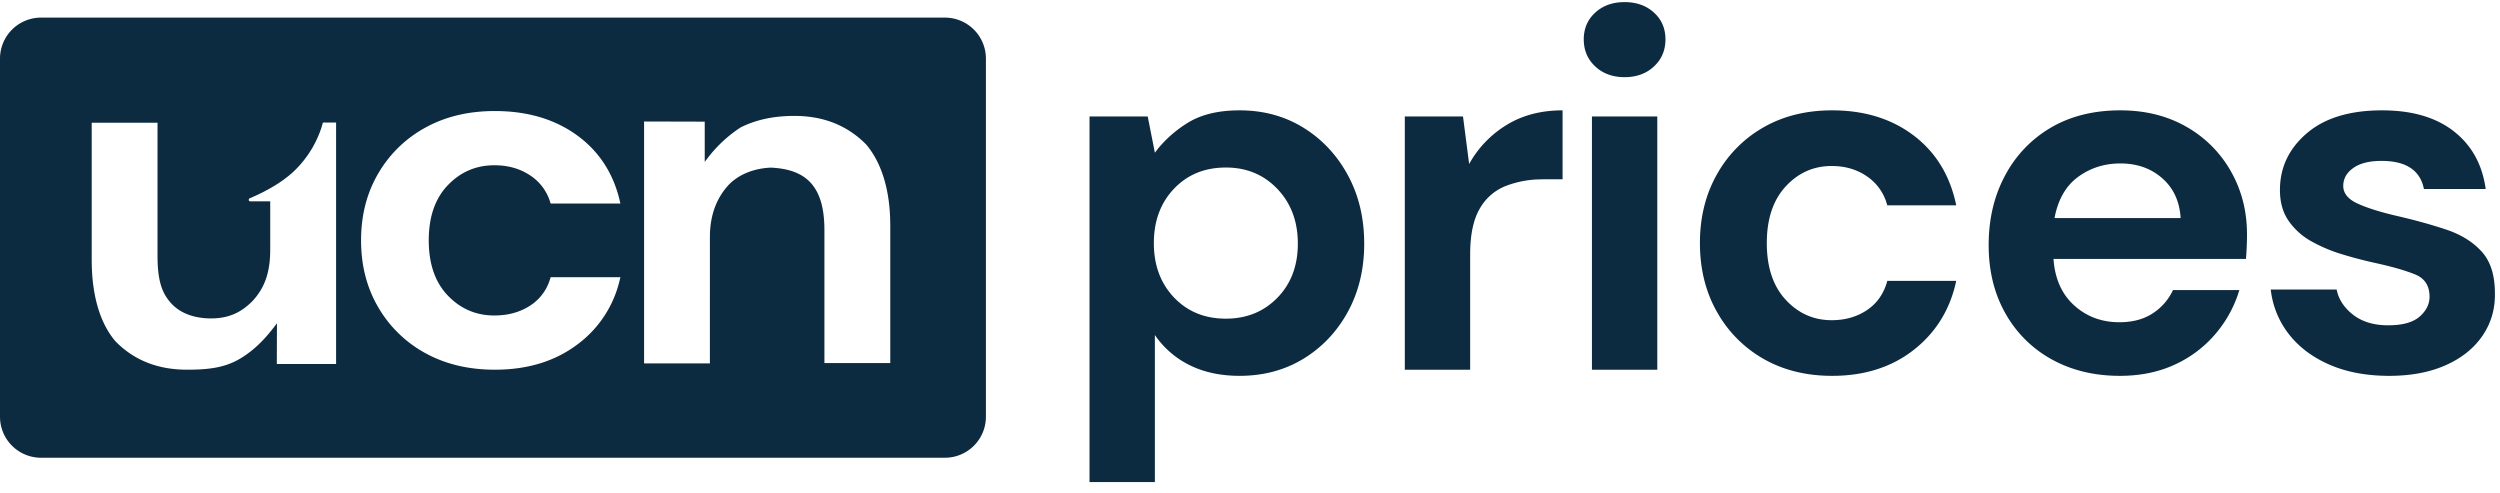 <svg width="142" height="28" viewBox="0 0 142 28" xmlns="http://www.w3.org/2000/svg">
    <path d="M70.411 6.268c1.353 0 2.562.329 3.625.986 1.063.657 1.904 1.556 2.523 2.697.619 1.14.928 2.436.928 3.886 0 1.45-.31 2.74-.928 3.872-.619 1.13-1.46 2.02-2.523 2.668-1.063.647-2.272.971-3.625.971-1.083 0-2.03-.203-2.842-.609a5.123 5.123 0 0 1-1.972-1.711v8.352h-3.712V6.616h3.306l.406 2.059.181-.236a6.773 6.773 0 0 1 1.66-1.446c.764-.483 1.755-.725 2.973-.725zM53.669 1A2.33 2.33 0 0 1 56 3.33v20.34A2.33 2.33 0 0 1 53.67 26H2.33A2.33 2.33 0 0 1 0 23.67V3.33A2.33 2.33 0 0 1 2.33 1h51.34zm50.398 5.268c1.837 0 3.383.479 4.64 1.436 1.257.957 2.059 2.276 2.407 3.958h-3.915l-.071-.226a2.83 2.83 0 0 0-1.075-1.412c-.57-.397-1.242-.595-2.015-.595-1.025 0-1.895.387-2.61 1.16-.715.773-1.073 1.846-1.073 3.219 0 1.373.358 2.446 1.073 3.219.715.773 1.585 1.16 2.61 1.16.773 0 1.445-.193 2.016-.58.57-.387.952-.938 1.145-1.653h3.915l-.07.3c-.38 1.486-1.159 2.69-2.337 3.615-1.257.986-2.803 1.479-4.64 1.479-1.47 0-2.765-.319-3.886-.957a6.966 6.966 0 0 1-2.653-2.668c-.648-1.14-.972-2.446-.972-3.915 0-1.47.324-2.774.972-3.915a6.966 6.966 0 0 1 2.653-2.668c1.121-.638 2.417-.957 3.886-.957zm16.371 0c1.411 0 2.658.31 3.741.928a6.665 6.665 0 0 1 2.537 2.537c.61 1.073.914 2.267.914 3.582 0 .213-.005.435-.014.667-.01.232-.025.474-.044.725h-10.933l.023.254c.116 1.001.5 1.796 1.151 2.385.706.638 1.562.957 2.567.957.754 0 1.387-.17 1.9-.508a3.144 3.144 0 0 0 1.145-1.319h3.77l-.097.3a6.857 6.857 0 0 1-1.251 2.18 6.648 6.648 0 0 1-2.32 1.754c-.919.425-1.958.638-3.118.638-1.45 0-2.736-.31-3.857-.928a6.717 6.717 0 0 1-2.639-2.61c-.638-1.121-.957-2.417-.957-3.886 0-1.489.314-2.813.942-3.973a6.843 6.843 0 0 1 2.61-2.712c1.112-.647 2.422-.971 3.93-.971zm14.863 0c1.701 0 3.06.396 4.075 1.189 1.014.793 1.619 1.885 1.812 3.277h-3.509l-.038-.163c-.26-.955-1.05-1.432-2.369-1.432-.696 0-1.232.135-1.61.406-.376.27-.565.609-.565 1.015 0 .425.28.764.841 1.015.56.251 1.305.483 2.233.696 1.005.232 1.929.488 2.77.768.84.28 1.512.697 2.015 1.248.503.55.754 1.338.754 2.363.02.89-.213 1.692-.696 2.407-.483.715-1.18 1.276-2.088 1.682-.909.406-1.982.609-3.219.609-1.276 0-2.397-.208-3.364-.623-.967-.416-1.74-.991-2.32-1.726a4.995 4.995 0 0 1-1.044-2.552h3.741l.046.184c.142.482.441.9.897 1.252.512.396 1.174.594 1.986.594s1.406-.164 1.784-.493c.377-.329.565-.706.565-1.131 0-.619-.27-1.04-.812-1.262-.541-.222-1.295-.44-2.262-.652a24.71 24.71 0 0 1-1.885-.493 8.697 8.697 0 0 1-1.754-.74 3.835 3.835 0 0 1-1.291-1.16c-.329-.473-.493-1.058-.493-1.754 0-1.276.507-2.349 1.523-3.219 1.014-.87 2.44-1.305 4.277-1.305zm-46.547 0v3.915H87.71l-.3.006a5.704 5.704 0 0 0-1.875.371 2.93 2.93 0 0 0-1.493 1.305c-.358.619-.537 1.479-.537 2.581V21h-3.712V6.616h3.306l.348 2.697.162-.273a5.997 5.997 0 0 1 1.97-1.945c.899-.551 1.957-.827 3.175-.827zm5.38.348V21h-3.712V6.616h3.712zm-75.044.343h-.748l-.091.308a5.995 5.995 0 0 1-1.312 2.211c-.617.672-1.538 1.268-2.761 1.789-.04.026-.06.076-.042.119.01.02.026.037.046.045l.032.006h1.135v2.706l-.003.25c-.03 1.065-.29 1.93-.987 2.688-.571.583-1.259 1.005-2.366 1.005-1.108 0-1.917-.385-2.393-1.005-.48-.584-.63-1.352-.65-2.335l-.003-.25V6.97H5.209v7.802l.005.343c.05 1.808.503 3.274 1.327 4.252 1.059 1.098 2.434 1.632 4.08 1.632 1.246 0 2.184-.118 3.058-.653.778-.475 1.339-1.065 1.858-1.731l.194-.253-.008 2.312h3.367V6.959zm9.019-.652c-1.487 0-2.798.311-3.932.933a6.922 6.922 0 0 0-2.685 2.6c-.655 1.11-.983 2.382-.983 3.813 0 1.432.328 2.703.983 3.814a6.922 6.922 0 0 0 2.685 2.6c1.134.621 2.445.932 3.932.932 1.858 0 3.423-.48 4.695-1.44a6.33 6.33 0 0 0 2.364-3.522l.071-.293h-3.961l-.073.226a2.698 2.698 0 0 1-1.086 1.384c-.577.377-1.257.566-2.04.566-1.036 0-1.917-.377-2.64-1.13-.724-.754-1.086-1.8-1.086-3.137s.362-2.382 1.086-3.136c.723-.753 1.604-1.13 2.64-1.13.783 0 1.463.193 2.04.58a2.77 2.77 0 0 1 1.086 1.375l.073.22h3.961l-.071-.303c-.384-1.494-1.172-2.679-2.364-3.553-1.272-.932-2.837-1.399-4.695-1.399zm17.019.277c-1.253 0-2.232.24-3.06.653a7.545 7.545 0 0 0-1.823 1.676l-.216.282V6.91l-3.445-.009v13.74l3.738.002V13.46l.005-.236c.041-1.016.357-1.964 1.062-2.723.56-.583 1.406-.933 2.38-.98 1.11.047 1.884.36 2.379.98.458.58.648 1.365.676 2.341l.003.271v7.51h3.74v-7.836l-.006-.343c-.053-1.805-.533-3.25-1.354-4.228-1.078-1.098-2.445-1.632-4.08-1.632zm24.5 2.932c-1.199 0-2.18.401-2.944 1.204-.763.802-1.145 1.831-1.145 3.088 0 1.257.382 2.286 1.145 3.088.764.803 1.745 1.204 2.944 1.204 1.18 0 2.156-.396 2.929-1.189.773-.793 1.16-1.817 1.16-3.074s-.387-2.291-1.16-3.103c-.773-.812-1.75-1.218-2.929-1.218zm50.81-.232c-.909 0-1.711.256-2.407.768-.696.513-1.14 1.291-1.334 2.335h7.163c-.058-.947-.406-1.701-1.044-2.262-.638-.56-1.43-.841-2.378-.841zM92.278.12c.677 0 1.232.198 1.667.595.436.396.653.903.653 1.522s-.218 1.131-.653 1.537c-.434.406-.99.609-1.667.609s-1.233-.203-1.668-.609c-.434-.406-.652-.918-.652-1.537 0-.619.218-1.126.653-1.522.434-.397.99-.595 1.667-.595z" fill="#0C2B41" fill-rule="evenodd"/>
</svg>
